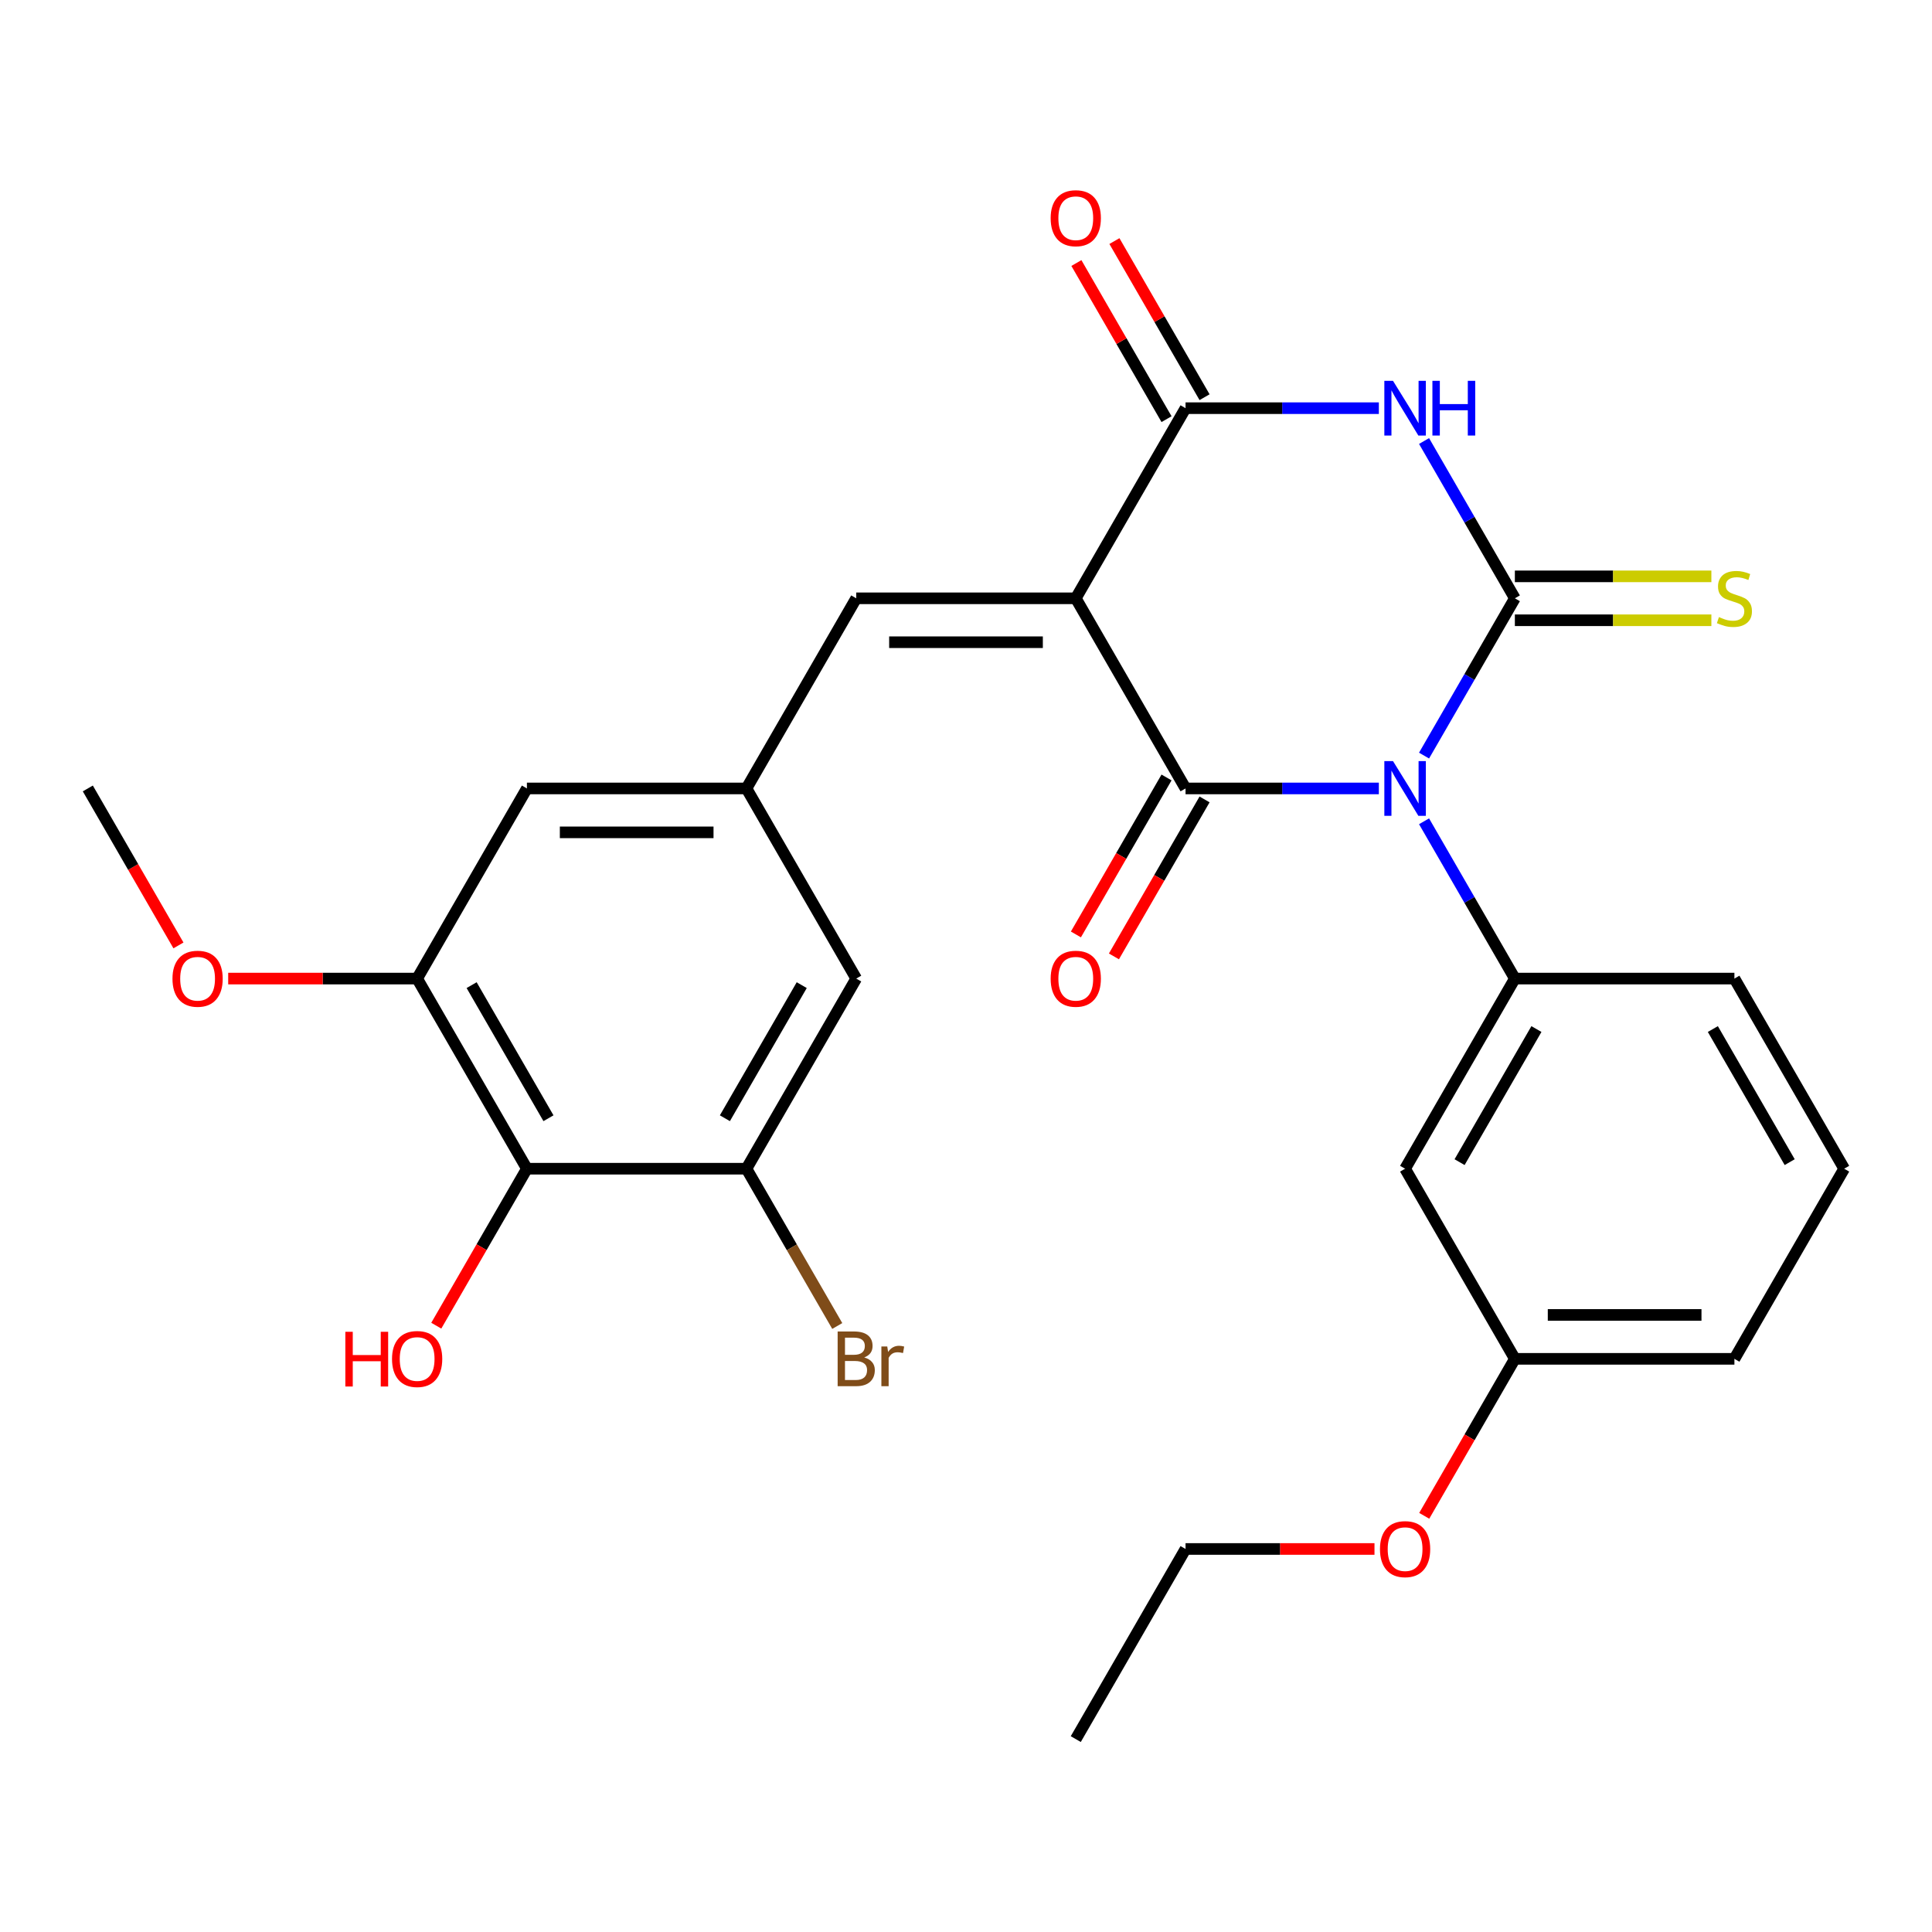 <?xml version='1.0' encoding='iso-8859-1'?>
<svg version='1.1' baseProfile='full'
              xmlns='http://www.w3.org/2000/svg'
                      xmlns:rdkit='http://www.rdkit.org/xml'
                      xmlns:xlink='http://www.w3.org/1999/xlink'
                  xml:space='preserve'
width='1000px' height='1000px' viewBox='0 0 1000 1000'>
<!-- END OF HEADER -->
<rect style='opacity:1.0;fill:#FFFFFF;stroke:none' width='1000' height='1000' x='0' y='0'> </rect>
<path class='bond-0' d='M 737.088,391.096 L 760.59,350.391' style='fill:none;fill-rule:evenodd;stroke:#0000FF;stroke-width:6px;stroke-linecap:butt;stroke-linejoin:miter;stroke-opacity:1' />
<path class='bond-0' d='M 760.59,350.391 L 784.091,309.685' style='fill:none;fill-rule:evenodd;stroke:#000000;stroke-width:6px;stroke-linecap:butt;stroke-linejoin:miter;stroke-opacity:1' />
<path class='bond-2' d='M 713.692,408.097 L 663.664,408.097' style='fill:none;fill-rule:evenodd;stroke:#0000FF;stroke-width:6px;stroke-linecap:butt;stroke-linejoin:miter;stroke-opacity:1' />
<path class='bond-2' d='M 663.664,408.097 L 613.636,408.097' style='fill:none;fill-rule:evenodd;stroke:#000000;stroke-width:6px;stroke-linecap:butt;stroke-linejoin:miter;stroke-opacity:1' />
<path class='bond-5' d='M 737.088,425.098 L 760.59,465.804' style='fill:none;fill-rule:evenodd;stroke:#0000FF;stroke-width:6px;stroke-linecap:butt;stroke-linejoin:miter;stroke-opacity:1' />
<path class='bond-5' d='M 760.59,465.804 L 784.091,506.509' style='fill:none;fill-rule:evenodd;stroke:#000000;stroke-width:6px;stroke-linecap:butt;stroke-linejoin:miter;stroke-opacity:1' />
<path class='bond-3' d='M 784.091,309.685 L 760.59,268.98' style='fill:none;fill-rule:evenodd;stroke:#000000;stroke-width:6px;stroke-linecap:butt;stroke-linejoin:miter;stroke-opacity:1' />
<path class='bond-3' d='M 760.59,268.98 L 737.088,228.274' style='fill:none;fill-rule:evenodd;stroke:#0000FF;stroke-width:6px;stroke-linecap:butt;stroke-linejoin:miter;stroke-opacity:1' />
<path class='bond-11' d='M 784.091,321.049 L 834.949,321.049' style='fill:none;fill-rule:evenodd;stroke:#000000;stroke-width:6px;stroke-linecap:butt;stroke-linejoin:miter;stroke-opacity:1' />
<path class='bond-11' d='M 834.949,321.049 L 885.806,321.049' style='fill:none;fill-rule:evenodd;stroke:#CCCC00;stroke-width:6px;stroke-linecap:butt;stroke-linejoin:miter;stroke-opacity:1' />
<path class='bond-11' d='M 784.091,298.321 L 834.949,298.321' style='fill:none;fill-rule:evenodd;stroke:#000000;stroke-width:6px;stroke-linecap:butt;stroke-linejoin:miter;stroke-opacity:1' />
<path class='bond-11' d='M 834.949,298.321 L 885.806,298.321' style='fill:none;fill-rule:evenodd;stroke:#CCCC00;stroke-width:6px;stroke-linecap:butt;stroke-linejoin:miter;stroke-opacity:1' />
<path class='bond-1' d='M 556.818,309.685 L 613.636,408.097' style='fill:none;fill-rule:evenodd;stroke:#000000;stroke-width:6px;stroke-linecap:butt;stroke-linejoin:miter;stroke-opacity:1' />
<path class='bond-4' d='M 556.818,309.685 L 613.636,211.273' style='fill:none;fill-rule:evenodd;stroke:#000000;stroke-width:6px;stroke-linecap:butt;stroke-linejoin:miter;stroke-opacity:1' />
<path class='bond-6' d='M 556.818,309.685 L 443.182,309.685' style='fill:none;fill-rule:evenodd;stroke:#000000;stroke-width:6px;stroke-linecap:butt;stroke-linejoin:miter;stroke-opacity:1' />
<path class='bond-6' d='M 539.773,332.412 L 460.227,332.412' style='fill:none;fill-rule:evenodd;stroke:#000000;stroke-width:6px;stroke-linecap:butt;stroke-linejoin:miter;stroke-opacity:1' />
<path class='bond-13' d='M 603.795,402.415 L 580.34,443.041' style='fill:none;fill-rule:evenodd;stroke:#000000;stroke-width:6px;stroke-linecap:butt;stroke-linejoin:miter;stroke-opacity:1' />
<path class='bond-13' d='M 580.34,443.041 L 556.885,483.666' style='fill:none;fill-rule:evenodd;stroke:#FF0000;stroke-width:6px;stroke-linecap:butt;stroke-linejoin:miter;stroke-opacity:1' />
<path class='bond-13' d='M 623.478,413.779 L 600.022,454.404' style='fill:none;fill-rule:evenodd;stroke:#000000;stroke-width:6px;stroke-linecap:butt;stroke-linejoin:miter;stroke-opacity:1' />
<path class='bond-13' d='M 600.022,454.404 L 576.567,495.03' style='fill:none;fill-rule:evenodd;stroke:#FF0000;stroke-width:6px;stroke-linecap:butt;stroke-linejoin:miter;stroke-opacity:1' />
<path class='bond-28' d='M 713.692,211.273 L 663.664,211.273' style='fill:none;fill-rule:evenodd;stroke:#0000FF;stroke-width:6px;stroke-linecap:butt;stroke-linejoin:miter;stroke-opacity:1' />
<path class='bond-28' d='M 663.664,211.273 L 613.636,211.273' style='fill:none;fill-rule:evenodd;stroke:#000000;stroke-width:6px;stroke-linecap:butt;stroke-linejoin:miter;stroke-opacity:1' />
<path class='bond-16' d='M 623.478,205.591 L 600.149,165.186' style='fill:none;fill-rule:evenodd;stroke:#000000;stroke-width:6px;stroke-linecap:butt;stroke-linejoin:miter;stroke-opacity:1' />
<path class='bond-16' d='M 600.149,165.186 L 576.821,124.78' style='fill:none;fill-rule:evenodd;stroke:#FF0000;stroke-width:6px;stroke-linecap:butt;stroke-linejoin:miter;stroke-opacity:1' />
<path class='bond-16' d='M 603.795,216.955 L 580.467,176.549' style='fill:none;fill-rule:evenodd;stroke:#000000;stroke-width:6px;stroke-linecap:butt;stroke-linejoin:miter;stroke-opacity:1' />
<path class='bond-16' d='M 580.467,176.549 L 557.139,136.144' style='fill:none;fill-rule:evenodd;stroke:#FF0000;stroke-width:6px;stroke-linecap:butt;stroke-linejoin:miter;stroke-opacity:1' />
<path class='bond-12' d='M 784.091,506.509 L 727.273,604.921' style='fill:none;fill-rule:evenodd;stroke:#000000;stroke-width:6px;stroke-linecap:butt;stroke-linejoin:miter;stroke-opacity:1' />
<path class='bond-12' d='M 795.251,532.635 L 755.478,601.523' style='fill:none;fill-rule:evenodd;stroke:#000000;stroke-width:6px;stroke-linecap:butt;stroke-linejoin:miter;stroke-opacity:1' />
<path class='bond-21' d='M 784.091,506.509 L 897.727,506.509' style='fill:none;fill-rule:evenodd;stroke:#000000;stroke-width:6px;stroke-linecap:butt;stroke-linejoin:miter;stroke-opacity:1' />
<path class='bond-10' d='M 443.182,309.685 L 386.364,408.097' style='fill:none;fill-rule:evenodd;stroke:#000000;stroke-width:6px;stroke-linecap:butt;stroke-linejoin:miter;stroke-opacity:1' />
<path class='bond-7' d='M 272.727,604.921 L 215.909,506.509' style='fill:none;fill-rule:evenodd;stroke:#000000;stroke-width:6px;stroke-linecap:butt;stroke-linejoin:miter;stroke-opacity:1' />
<path class='bond-7' d='M 283.887,578.796 L 244.114,509.907' style='fill:none;fill-rule:evenodd;stroke:#000000;stroke-width:6px;stroke-linecap:butt;stroke-linejoin:miter;stroke-opacity:1' />
<path class='bond-18' d='M 272.727,604.921 L 249.272,645.547' style='fill:none;fill-rule:evenodd;stroke:#000000;stroke-width:6px;stroke-linecap:butt;stroke-linejoin:miter;stroke-opacity:1' />
<path class='bond-18' d='M 249.272,645.547 L 225.817,686.172' style='fill:none;fill-rule:evenodd;stroke:#FF0000;stroke-width:6px;stroke-linecap:butt;stroke-linejoin:miter;stroke-opacity:1' />
<path class='bond-30' d='M 272.727,604.921 L 386.364,604.921' style='fill:none;fill-rule:evenodd;stroke:#000000;stroke-width:6px;stroke-linecap:butt;stroke-linejoin:miter;stroke-opacity:1' />
<path class='bond-8' d='M 386.364,604.921 L 443.182,506.509' style='fill:none;fill-rule:evenodd;stroke:#000000;stroke-width:6px;stroke-linecap:butt;stroke-linejoin:miter;stroke-opacity:1' />
<path class='bond-8' d='M 375.204,578.796 L 414.977,509.907' style='fill:none;fill-rule:evenodd;stroke:#000000;stroke-width:6px;stroke-linecap:butt;stroke-linejoin:miter;stroke-opacity:1' />
<path class='bond-17' d='M 386.364,604.921 L 409.865,645.627' style='fill:none;fill-rule:evenodd;stroke:#000000;stroke-width:6px;stroke-linecap:butt;stroke-linejoin:miter;stroke-opacity:1' />
<path class='bond-17' d='M 409.865,645.627 L 433.366,686.332' style='fill:none;fill-rule:evenodd;stroke:#7F4C19;stroke-width:6px;stroke-linecap:butt;stroke-linejoin:miter;stroke-opacity:1' />
<path class='bond-9' d='M 215.909,506.509 L 272.727,408.097' style='fill:none;fill-rule:evenodd;stroke:#000000;stroke-width:6px;stroke-linecap:butt;stroke-linejoin:miter;stroke-opacity:1' />
<path class='bond-20' d='M 215.909,506.509 L 167.011,506.509' style='fill:none;fill-rule:evenodd;stroke:#000000;stroke-width:6px;stroke-linecap:butt;stroke-linejoin:miter;stroke-opacity:1' />
<path class='bond-20' d='M 167.011,506.509 L 118.114,506.509' style='fill:none;fill-rule:evenodd;stroke:#FF0000;stroke-width:6px;stroke-linecap:butt;stroke-linejoin:miter;stroke-opacity:1' />
<path class='bond-14' d='M 386.364,408.097 L 443.182,506.509' style='fill:none;fill-rule:evenodd;stroke:#000000;stroke-width:6px;stroke-linecap:butt;stroke-linejoin:miter;stroke-opacity:1' />
<path class='bond-15' d='M 386.364,408.097 L 272.727,408.097' style='fill:none;fill-rule:evenodd;stroke:#000000;stroke-width:6px;stroke-linecap:butt;stroke-linejoin:miter;stroke-opacity:1' />
<path class='bond-15' d='M 369.318,430.824 L 289.773,430.824' style='fill:none;fill-rule:evenodd;stroke:#000000;stroke-width:6px;stroke-linecap:butt;stroke-linejoin:miter;stroke-opacity:1' />
<path class='bond-19' d='M 727.273,604.921 L 784.091,703.333' style='fill:none;fill-rule:evenodd;stroke:#000000;stroke-width:6px;stroke-linecap:butt;stroke-linejoin:miter;stroke-opacity:1' />
<path class='bond-22' d='M 784.091,703.333 L 760.636,743.959' style='fill:none;fill-rule:evenodd;stroke:#000000;stroke-width:6px;stroke-linecap:butt;stroke-linejoin:miter;stroke-opacity:1' />
<path class='bond-22' d='M 760.636,743.959 L 737.181,784.584' style='fill:none;fill-rule:evenodd;stroke:#FF0000;stroke-width:6px;stroke-linecap:butt;stroke-linejoin:miter;stroke-opacity:1' />
<path class='bond-29' d='M 784.091,703.333 L 897.727,703.333' style='fill:none;fill-rule:evenodd;stroke:#000000;stroke-width:6px;stroke-linecap:butt;stroke-linejoin:miter;stroke-opacity:1' />
<path class='bond-29' d='M 801.136,680.606 L 880.682,680.606' style='fill:none;fill-rule:evenodd;stroke:#000000;stroke-width:6px;stroke-linecap:butt;stroke-linejoin:miter;stroke-opacity:1' />
<path class='bond-26' d='M 92.365,489.348 L 68.91,448.723' style='fill:none;fill-rule:evenodd;stroke:#FF0000;stroke-width:6px;stroke-linecap:butt;stroke-linejoin:miter;stroke-opacity:1' />
<path class='bond-26' d='M 68.91,448.723 L 45.455,408.097' style='fill:none;fill-rule:evenodd;stroke:#000000;stroke-width:6px;stroke-linecap:butt;stroke-linejoin:miter;stroke-opacity:1' />
<path class='bond-23' d='M 897.727,506.509 L 954.545,604.921' style='fill:none;fill-rule:evenodd;stroke:#000000;stroke-width:6px;stroke-linecap:butt;stroke-linejoin:miter;stroke-opacity:1' />
<path class='bond-23' d='M 886.568,532.635 L 926.34,601.523' style='fill:none;fill-rule:evenodd;stroke:#000000;stroke-width:6px;stroke-linecap:butt;stroke-linejoin:miter;stroke-opacity:1' />
<path class='bond-25' d='M 711.432,801.745 L 662.534,801.745' style='fill:none;fill-rule:evenodd;stroke:#FF0000;stroke-width:6px;stroke-linecap:butt;stroke-linejoin:miter;stroke-opacity:1' />
<path class='bond-25' d='M 662.534,801.745 L 613.636,801.745' style='fill:none;fill-rule:evenodd;stroke:#000000;stroke-width:6px;stroke-linecap:butt;stroke-linejoin:miter;stroke-opacity:1' />
<path class='bond-24' d='M 954.545,604.921 L 897.727,703.333' style='fill:none;fill-rule:evenodd;stroke:#000000;stroke-width:6px;stroke-linecap:butt;stroke-linejoin:miter;stroke-opacity:1' />
<path class='bond-27' d='M 613.636,801.745 L 556.818,900.157' style='fill:none;fill-rule:evenodd;stroke:#000000;stroke-width:6px;stroke-linecap:butt;stroke-linejoin:miter;stroke-opacity:1' />
<path  class='atom-0' d='M 721.013 393.937
L 730.293 408.937
Q 731.213 410.417, 732.693 413.097
Q 734.173 415.777, 734.253 415.937
L 734.253 393.937
L 738.013 393.937
L 738.013 422.257
L 734.133 422.257
L 724.173 405.857
Q 723.013 403.937, 721.773 401.737
Q 720.573 399.537, 720.213 398.857
L 720.213 422.257
L 716.533 422.257
L 716.533 393.937
L 721.013 393.937
' fill='#0000FF'/>
<path  class='atom-4' d='M 721.013 197.113
L 730.293 212.113
Q 731.213 213.593, 732.693 216.273
Q 734.173 218.953, 734.253 219.113
L 734.253 197.113
L 738.013 197.113
L 738.013 225.433
L 734.133 225.433
L 724.173 209.033
Q 723.013 207.113, 721.773 204.913
Q 720.573 202.713, 720.213 202.033
L 720.213 225.433
L 716.533 225.433
L 716.533 197.113
L 721.013 197.113
' fill='#0000FF'/>
<path  class='atom-4' d='M 741.413 197.113
L 745.253 197.113
L 745.253 209.153
L 759.733 209.153
L 759.733 197.113
L 763.573 197.113
L 763.573 225.433
L 759.733 225.433
L 759.733 212.353
L 745.253 212.353
L 745.253 225.433
L 741.413 225.433
L 741.413 197.113
' fill='#0000FF'/>
<path  class='atom-12' d='M 889.727 319.405
Q 890.047 319.525, 891.367 320.085
Q 892.687 320.645, 894.127 321.005
Q 895.607 321.325, 897.047 321.325
Q 899.727 321.325, 901.287 320.045
Q 902.847 318.725, 902.847 316.445
Q 902.847 314.885, 902.047 313.925
Q 901.287 312.965, 900.087 312.445
Q 898.887 311.925, 896.887 311.325
Q 894.367 310.565, 892.847 309.845
Q 891.367 309.125, 890.287 307.605
Q 889.247 306.085, 889.247 303.525
Q 889.247 299.965, 891.647 297.765
Q 894.087 295.565, 898.887 295.565
Q 902.167 295.565, 905.887 297.125
L 904.967 300.205
Q 901.567 298.805, 899.007 298.805
Q 896.247 298.805, 894.727 299.965
Q 893.207 301.085, 893.247 303.045
Q 893.247 304.565, 894.007 305.485
Q 894.807 306.405, 895.927 306.925
Q 897.087 307.445, 899.007 308.045
Q 901.567 308.845, 903.087 309.645
Q 904.607 310.445, 905.687 312.085
Q 906.807 313.685, 906.807 316.445
Q 906.807 320.365, 904.167 322.485
Q 901.567 324.565, 897.207 324.565
Q 894.687 324.565, 892.767 324.005
Q 890.887 323.485, 888.647 322.565
L 889.727 319.405
' fill='#CCCC00'/>
<path  class='atom-14' d='M 543.818 506.589
Q 543.818 499.789, 547.178 495.989
Q 550.538 492.189, 556.818 492.189
Q 563.098 492.189, 566.458 495.989
Q 569.818 499.789, 569.818 506.589
Q 569.818 513.469, 566.418 517.389
Q 563.018 521.269, 556.818 521.269
Q 550.578 521.269, 547.178 517.389
Q 543.818 513.509, 543.818 506.589
M 556.818 518.069
Q 561.138 518.069, 563.458 515.189
Q 565.818 512.269, 565.818 506.589
Q 565.818 501.029, 563.458 498.229
Q 561.138 495.389, 556.818 495.389
Q 552.498 495.389, 550.138 498.189
Q 547.818 500.989, 547.818 506.589
Q 547.818 512.309, 550.138 515.189
Q 552.498 518.069, 556.818 518.069
' fill='#FF0000'/>
<path  class='atom-17' d='M 543.818 112.941
Q 543.818 106.141, 547.178 102.341
Q 550.538 98.541, 556.818 98.541
Q 563.098 98.541, 566.458 102.341
Q 569.818 106.141, 569.818 112.941
Q 569.818 119.821, 566.418 123.741
Q 563.018 127.621, 556.818 127.621
Q 550.578 127.621, 547.178 123.741
Q 543.818 119.861, 543.818 112.941
M 556.818 124.421
Q 561.138 124.421, 563.458 121.541
Q 565.818 118.621, 565.818 112.941
Q 565.818 107.381, 563.458 104.581
Q 561.138 101.741, 556.818 101.741
Q 552.498 101.741, 550.138 104.541
Q 547.818 107.341, 547.818 112.941
Q 547.818 118.661, 550.138 121.541
Q 552.498 124.421, 556.818 124.421
' fill='#FF0000'/>
<path  class='atom-18' d='M 447.322 702.613
Q 450.042 703.373, 451.402 705.053
Q 452.802 706.693, 452.802 709.133
Q 452.802 713.053, 450.282 715.293
Q 447.802 717.493, 443.082 717.493
L 433.562 717.493
L 433.562 689.173
L 441.922 689.173
Q 446.762 689.173, 449.202 691.133
Q 451.642 693.093, 451.642 696.693
Q 451.642 700.973, 447.322 702.613
M 437.362 692.373
L 437.362 701.253
L 441.922 701.253
Q 444.722 701.253, 446.162 700.133
Q 447.642 698.973, 447.642 696.693
Q 447.642 692.373, 441.922 692.373
L 437.362 692.373
M 443.082 714.293
Q 445.842 714.293, 447.322 712.973
Q 448.802 711.653, 448.802 709.133
Q 448.802 706.813, 447.162 705.653
Q 445.562 704.453, 442.482 704.453
L 437.362 704.453
L 437.362 714.293
L 443.082 714.293
' fill='#7F4C19'/>
<path  class='atom-18' d='M 459.242 696.933
L 459.682 699.773
Q 461.842 696.573, 465.362 696.573
Q 466.482 696.573, 468.002 696.973
L 467.402 700.333
Q 465.682 699.933, 464.722 699.933
Q 463.042 699.933, 461.922 700.613
Q 460.842 701.253, 459.962 702.813
L 459.962 717.493
L 456.202 717.493
L 456.202 696.933
L 459.242 696.933
' fill='#7F4C19'/>
<path  class='atom-19' d='M 178.749 689.333
L 182.589 689.333
L 182.589 701.373
L 197.069 701.373
L 197.069 689.333
L 200.909 689.333
L 200.909 717.653
L 197.069 717.653
L 197.069 704.573
L 182.589 704.573
L 182.589 717.653
L 178.749 717.653
L 178.749 689.333
' fill='#FF0000'/>
<path  class='atom-19' d='M 202.909 703.413
Q 202.909 696.613, 206.269 692.813
Q 209.629 689.013, 215.909 689.013
Q 222.189 689.013, 225.549 692.813
Q 228.909 696.613, 228.909 703.413
Q 228.909 710.293, 225.509 714.213
Q 222.109 718.093, 215.909 718.093
Q 209.669 718.093, 206.269 714.213
Q 202.909 710.333, 202.909 703.413
M 215.909 714.893
Q 220.229 714.893, 222.549 712.013
Q 224.909 709.093, 224.909 703.413
Q 224.909 697.853, 222.549 695.053
Q 220.229 692.213, 215.909 692.213
Q 211.589 692.213, 209.229 695.013
Q 206.909 697.813, 206.909 703.413
Q 206.909 709.133, 209.229 712.013
Q 211.589 714.893, 215.909 714.893
' fill='#FF0000'/>
<path  class='atom-21' d='M 89.273 506.589
Q 89.273 499.789, 92.633 495.989
Q 95.993 492.189, 102.273 492.189
Q 108.553 492.189, 111.913 495.989
Q 115.273 499.789, 115.273 506.589
Q 115.273 513.469, 111.873 517.389
Q 108.473 521.269, 102.273 521.269
Q 96.033 521.269, 92.633 517.389
Q 89.273 513.509, 89.273 506.589
M 102.273 518.069
Q 106.593 518.069, 108.913 515.189
Q 111.273 512.269, 111.273 506.589
Q 111.273 501.029, 108.913 498.229
Q 106.593 495.389, 102.273 495.389
Q 97.953 495.389, 95.593 498.189
Q 93.273 500.989, 93.273 506.589
Q 93.273 512.309, 95.593 515.189
Q 97.953 518.069, 102.273 518.069
' fill='#FF0000'/>
<path  class='atom-23' d='M 714.273 801.825
Q 714.273 795.025, 717.633 791.225
Q 720.993 787.425, 727.273 787.425
Q 733.553 787.425, 736.913 791.225
Q 740.273 795.025, 740.273 801.825
Q 740.273 808.705, 736.873 812.625
Q 733.473 816.505, 727.273 816.505
Q 721.033 816.505, 717.633 812.625
Q 714.273 808.745, 714.273 801.825
M 727.273 813.305
Q 731.593 813.305, 733.913 810.425
Q 736.273 807.505, 736.273 801.825
Q 736.273 796.265, 733.913 793.465
Q 731.593 790.625, 727.273 790.625
Q 722.953 790.625, 720.593 793.425
Q 718.273 796.225, 718.273 801.825
Q 718.273 807.545, 720.593 810.425
Q 722.953 813.305, 727.273 813.305
' fill='#FF0000'/>
</svg>
